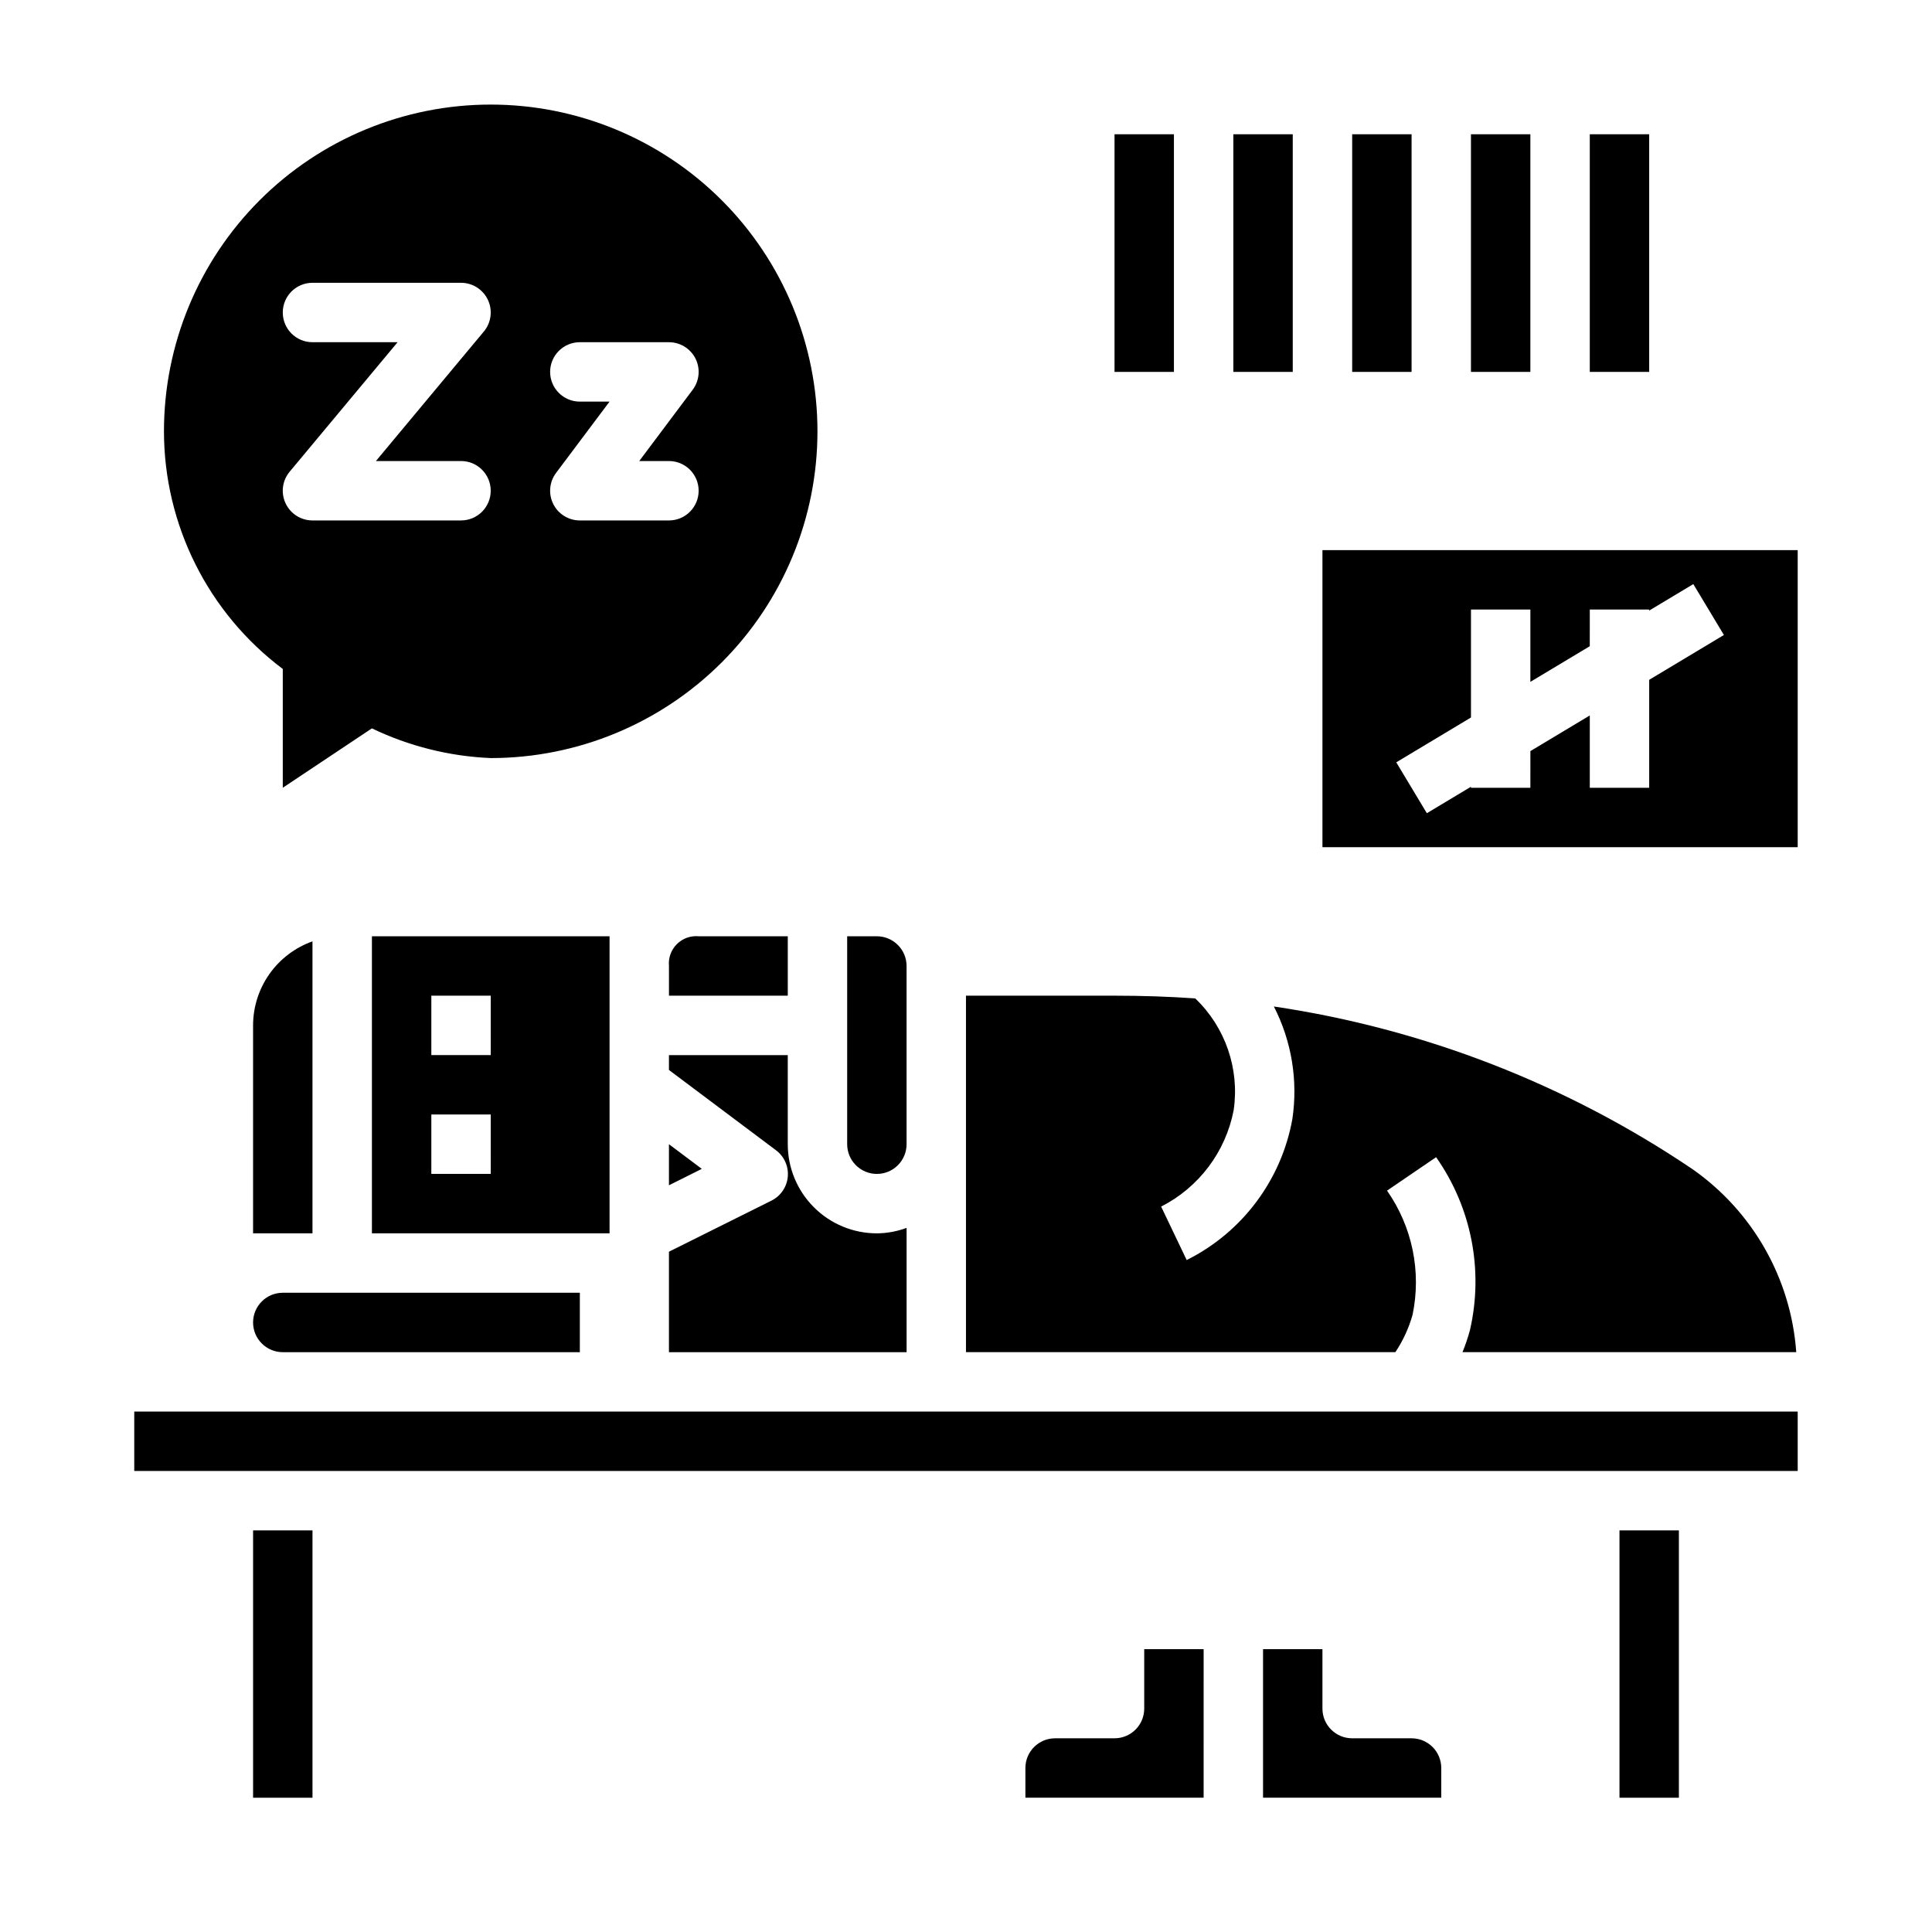 <?xml version="1.0" encoding="UTF-8"?>
<!-- Uploaded to: SVG Repo, www.svgrepo.com, Generator: SVG Repo Mixer Tools -->
<svg fill="#000000" width="800px" height="800px" version="1.1" viewBox="144 144 512 512" xmlns="http://www.w3.org/2000/svg">
 <g>
  <path d="m502.34 179.58h15.742v62.977h-15.742z"/>
  <path d="m470.85 179.58h15.742v62.977h-15.742z"/>
  <path d="m439.36 179.58h15.742v62.977h-15.742z"/>
  <path d="m565.31 179.58h15.742v62.977h-15.742z"/>
  <path d="m533.82 179.58h15.742v62.977h-15.742z"/>
  <path d="m352.77 392.12h-23.617c-2.141-0.199-4.262 0.566-5.781 2.09-1.523 1.52-2.289 3.641-2.09 5.785v7.871h31.488z"/>
  <path d="m321.28 458.11 8.699-4.352-8.699-6.527z"/>
  <path d="m321.28 502.34h62.977v-32.938c-2.519 0.934-5.184 1.422-7.871 1.449-6.266 0-12.27-2.488-16.699-6.918-4.43-4.43-6.918-10.438-6.918-16.699v-23.617h-31.488v3.938l28.34 21.254c2.203 1.633 3.398 4.297 3.152 7.031-0.246 2.731-1.898 5.137-4.356 6.352l-27.137 13.523z"/>
  <path d="m518.34 492.46c2.391-11.441-0.059-23.359-6.762-32.93l13.004-8.863c9.355 13.297 12.621 29.945 8.98 45.789-0.539 2-1.199 3.961-1.984 5.875h88.445c-1.395-19.477-11.492-37.285-27.484-48.484-33.293-22.488-71.207-37.223-110.95-43.117 4.707 9.184 6.422 19.609 4.902 29.812-2.91 16.184-13.293 30.043-28.008 37.383l-6.769-14.168c10.016-5.094 17.109-14.531 19.223-25.566 1.594-10.934-2.199-21.965-10.188-29.602-6.965-0.488-14.082-0.723-21.395-0.723h-39.359v94.465h113.8c2.019-3.035 3.555-6.363 4.543-9.871z"/>
  <path d="m376.38 455.1c2.086 0 4.09-0.828 5.566-2.305 1.477-1.477 2.305-3.477 2.305-5.566v-47.23c0-2.09-0.828-4.09-2.305-5.566-1.477-1.477-3.481-2.309-5.566-2.309h-7.871v55.105c0 2.09 0.828 4.09 2.305 5.566 1.477 1.477 3.477 2.305 5.566 2.305z"/>
  <path d="m226.81 393.47c-4.602 1.633-8.582 4.652-11.402 8.637-2.816 3.988-4.336 8.75-4.34 13.633v55.105h15.742z"/>
  <path d="m305.54 392.12h-62.977v78.723h62.977zm-31.488 62.977h-15.746v-15.742h15.742zm0-31.488h-15.746v-15.742h15.742z"/>
  <path d="m218.94 502.34h78.723v-15.746h-78.723c-4.348 0-7.871 3.523-7.871 7.871 0 4.348 3.523 7.875 7.871 7.875z"/>
  <path d="m211.07 549.57h15.742v70.848h-15.742z"/>
  <path d="m573.18 549.57h15.742v70.848h-15.742z"/>
  <path d="m179.58 518.08h440.83v15.742h-440.83z"/>
  <path d="m447.23 581.05v15.746c0 2.086-0.828 4.09-2.305 5.566-1.477 1.473-3.481 2.305-5.566 2.305h-15.746c-4.348 0-7.871 3.523-7.871 7.871v7.871h47.23l0.004-39.359z"/>
  <path d="m478.72 581.05v39.359h47.23v-7.871c0-2.086-0.828-4.09-2.305-5.566-1.477-1.477-3.477-2.305-5.566-2.305h-15.742c-4.348 0-7.875-3.523-7.875-7.871v-15.746z"/>
  <path d="m494.46 289.79v78.723h125.95v-78.723zm86.594 34.371v28.605h-15.742v-19.16l-15.742 9.445-0.004 9.715h-15.742v-0.27l-11.691 7.016-8.109-13.492 19.801-11.879v-28.605h15.742v19.16l15.742-9.445 0.004-9.715h15.742v0.27l11.691-7.016 8.109 13.492z"/>
  <path d="m218.94 321.28v31.488l23.617-15.742c9.852 4.734 20.566 7.41 31.488 7.871 22.965 0 44.988-9.125 61.23-25.363 16.238-16.238 25.359-38.262 25.359-61.23 0-22.965-9.121-44.988-25.359-61.23-16.242-16.238-38.266-25.359-61.23-25.359s-44.992 9.121-61.23 25.359c-16.238 16.242-25.363 38.266-25.363 61.23 0.02 24.773 11.68 48.098 31.488 62.977zm78.723-86.59h23.617-0.004c2.984 0 5.707 1.684 7.043 4.352 1.332 2.664 1.043 5.856-0.746 8.242l-14.168 18.895h7.871c4.348 0 7.871 3.523 7.871 7.871s-3.523 7.871-7.871 7.871h-23.613c-2.984 0-5.711-1.684-7.043-4.352-1.332-2.668-1.047-5.859 0.742-8.242l14.172-18.895h-7.871c-4.348 0-7.875-3.523-7.875-7.871s3.527-7.871 7.875-7.871zm-70.852-15.746h39.363c3.055 0 5.832 1.766 7.129 4.531 1.297 2.766 0.879 6.031-1.078 8.379l-28.605 34.324h22.555c4.348 0 7.871 3.523 7.871 7.871s-3.523 7.871-7.871 7.871h-39.363c-3.055 0.004-5.832-1.766-7.129-4.531-1.301-2.766-0.879-6.031 1.078-8.379l28.605-34.32h-22.555c-4.348 0-7.871-3.527-7.871-7.875s3.523-7.871 7.871-7.871z"/>
 </g>
</svg>